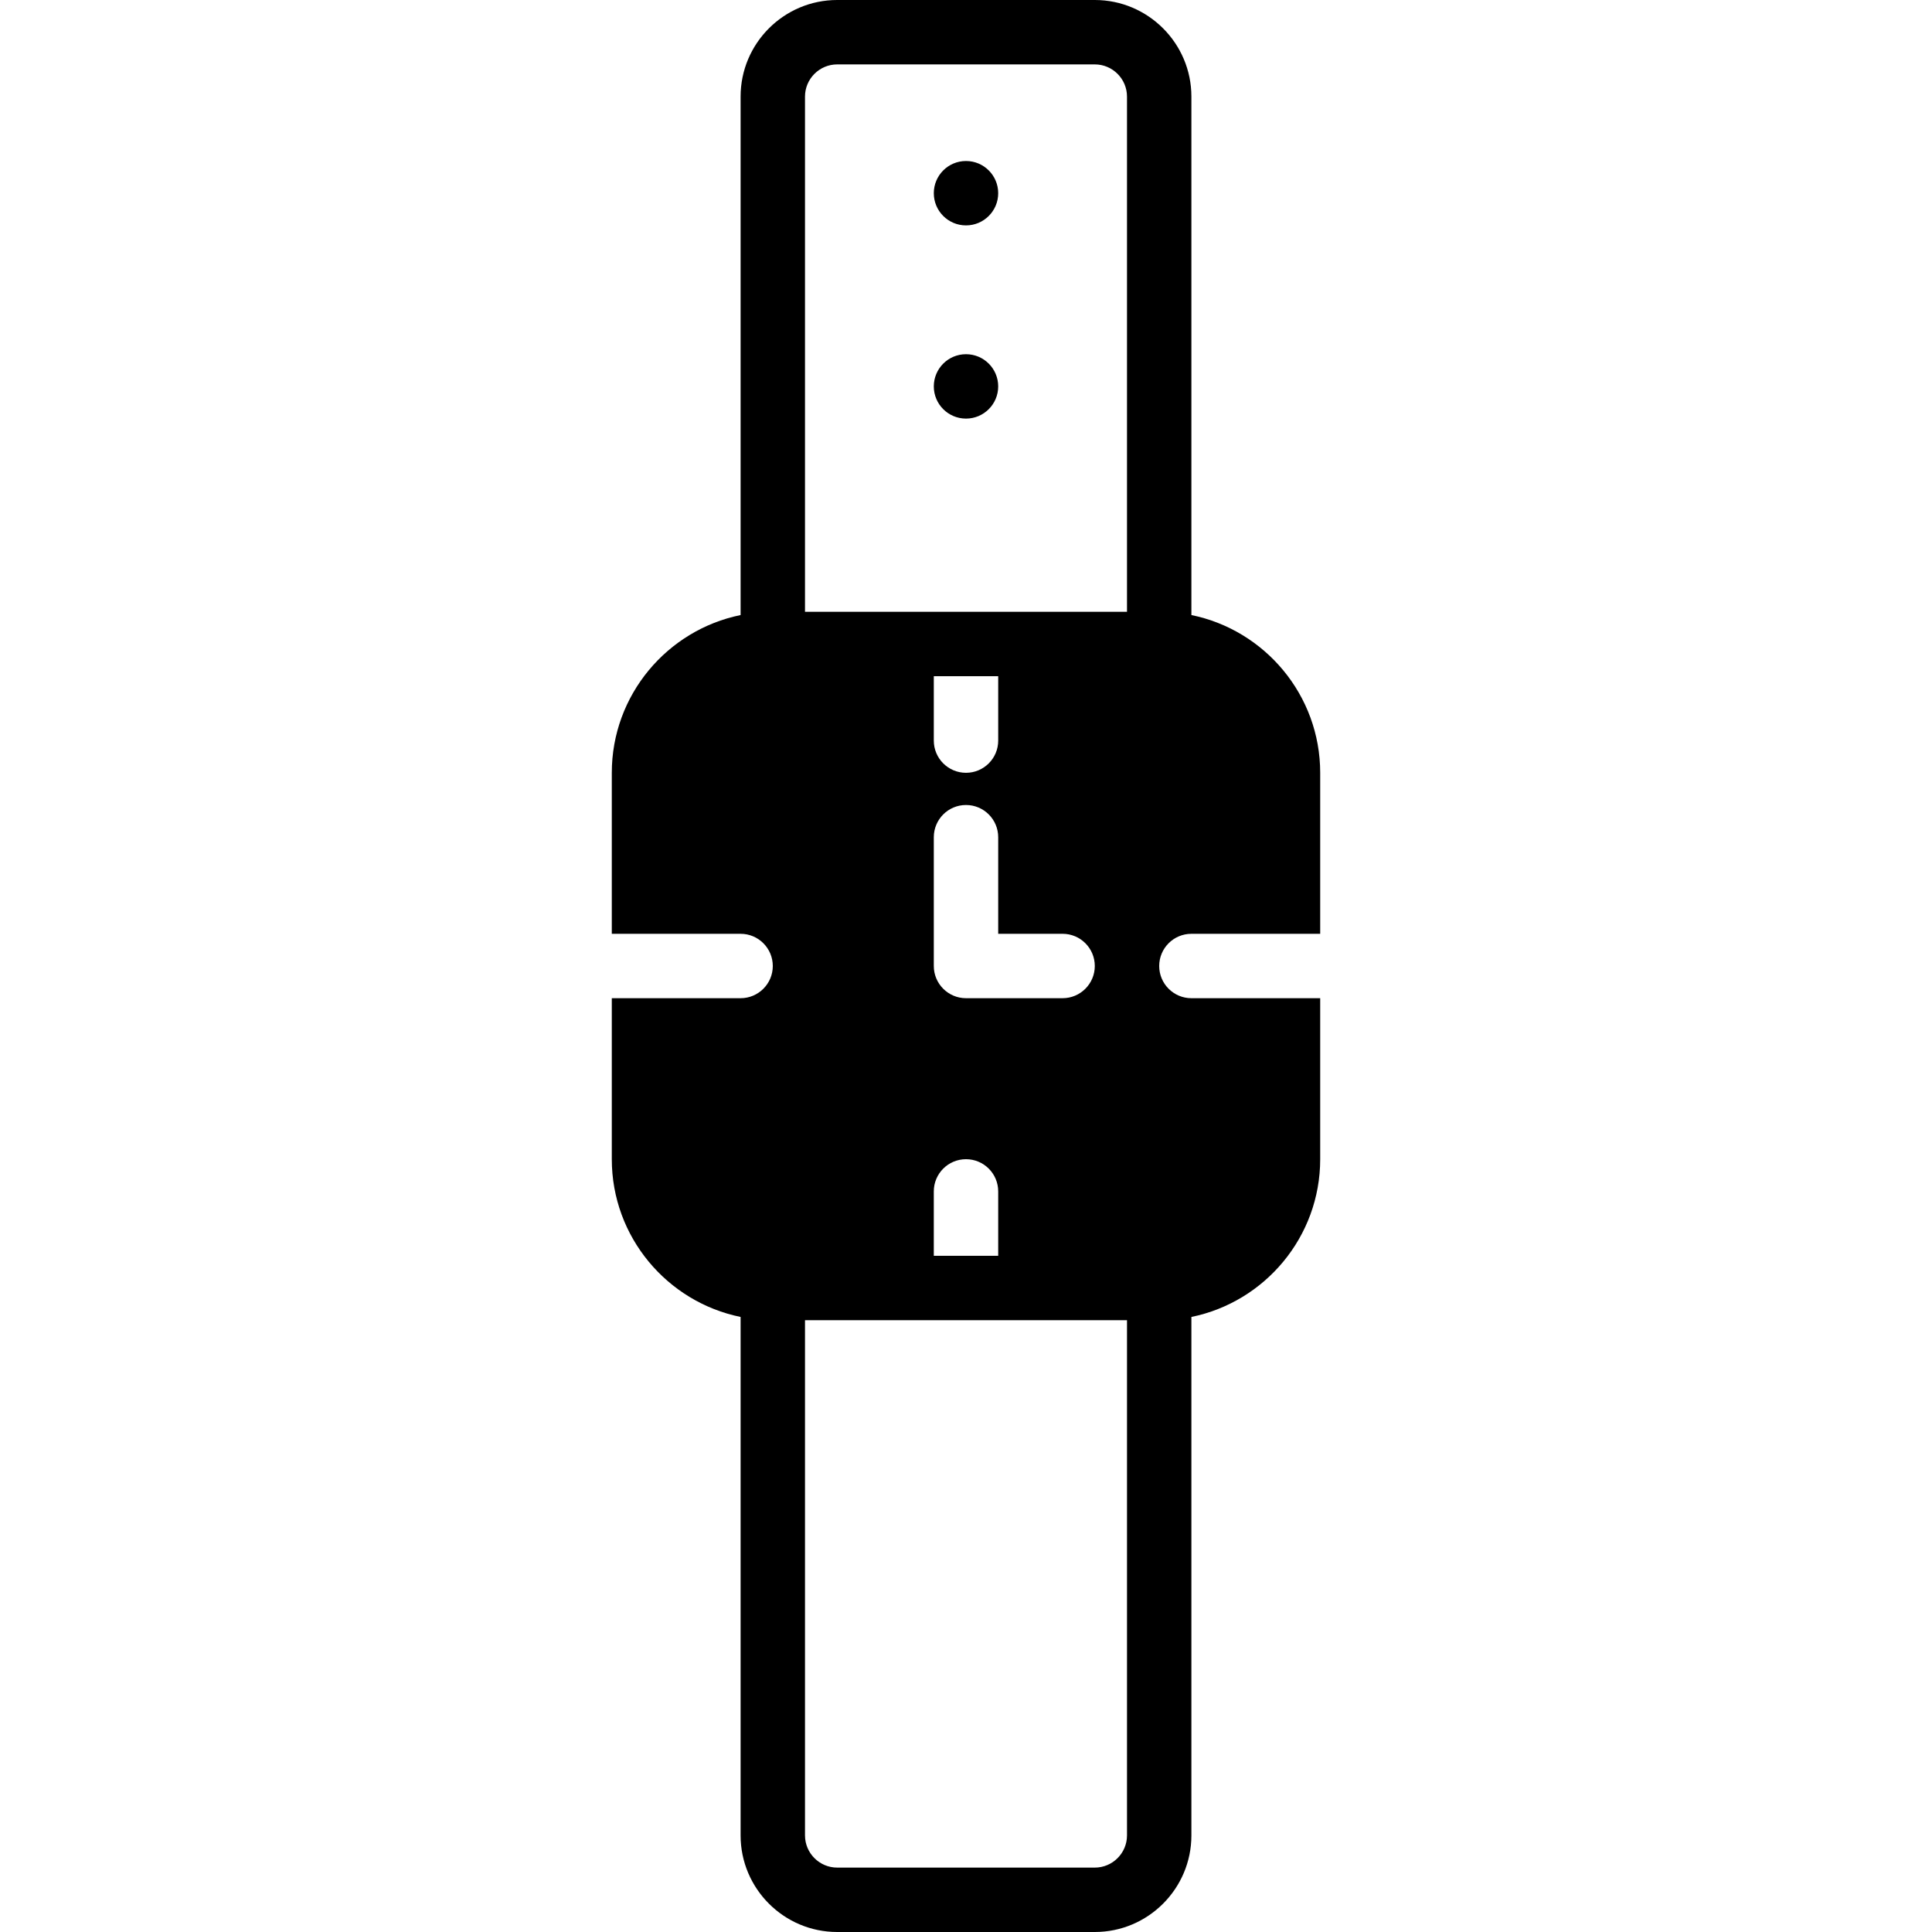<?xml version="1.0" encoding="iso-8859-1"?>
<!-- Uploaded to: SVG Repo, www.svgrepo.com, Generator: SVG Repo Mixer Tools -->
<svg fill="#000000" height="800px" width="800px" version="1.1" id="Layer_1" xmlns="http://www.w3.org/2000/svg" xmlns:xlink="http://www.w3.org/1999/xlink" 
	 viewBox="0 0 512 512" xml:space="preserve">
<g>
	<g>
		<g>
			<circle cx="256" cy="102.4" r="8.533"/>
			<circle cx="256" cy="51.2" r="8.533"/>
			<path d="M315.733,247.467h34.133V204.8c0-20.608-14.686-37.837-34.133-41.805V25.6c0-14.114-11.486-25.6-25.6-25.6h-68.267
				c-14.114,0-25.6,11.486-25.6,25.6v137.395c-19.447,3.968-34.133,21.197-34.133,41.805v42.667h34.133
				c4.71,0,8.533,3.823,8.533,8.533s-3.823,8.533-8.533,8.533h-34.133V307.2c0,20.608,14.686,37.837,34.133,41.805V486.4
				c0,14.114,11.486,25.6,25.6,25.6h68.267c14.114,0,25.6-11.486,25.6-25.6V349.005c19.447-3.968,34.133-21.197,34.133-41.805
				v-42.667h-34.133c-4.71,0-8.533-3.823-8.533-8.533S311.023,247.467,315.733,247.467z M298.667,486.4
				c0,4.702-3.831,8.533-8.533,8.533h-68.267c-4.702,0-8.533-3.831-8.533-8.533V349.867H256h42.667V486.4z M256,213.333
				c4.71,0,8.533,3.823,8.533,8.533v25.6H281.6c4.71,0,8.533,3.823,8.533,8.533s-3.823,8.533-8.533,8.533H256
				c-4.71,0-8.533-3.823-8.533-8.533v-34.133C247.467,217.156,251.29,213.333,256,213.333z M247.467,196.267V179.2h17.067v17.067
				c0,4.71-3.823,8.533-8.533,8.533C251.29,204.8,247.467,200.977,247.467,196.267z M256,307.2c4.71,0,8.533,3.823,8.533,8.533
				V332.8h-17.067v-17.067C247.467,311.023,251.29,307.2,256,307.2z M298.667,162.133H256h-42.667V25.6
				c0-4.702,3.831-8.533,8.533-8.533h68.267c4.702,0,8.533,3.831,8.533,8.533V162.133z"/>
		</g>
	</g>
</g>
</svg>